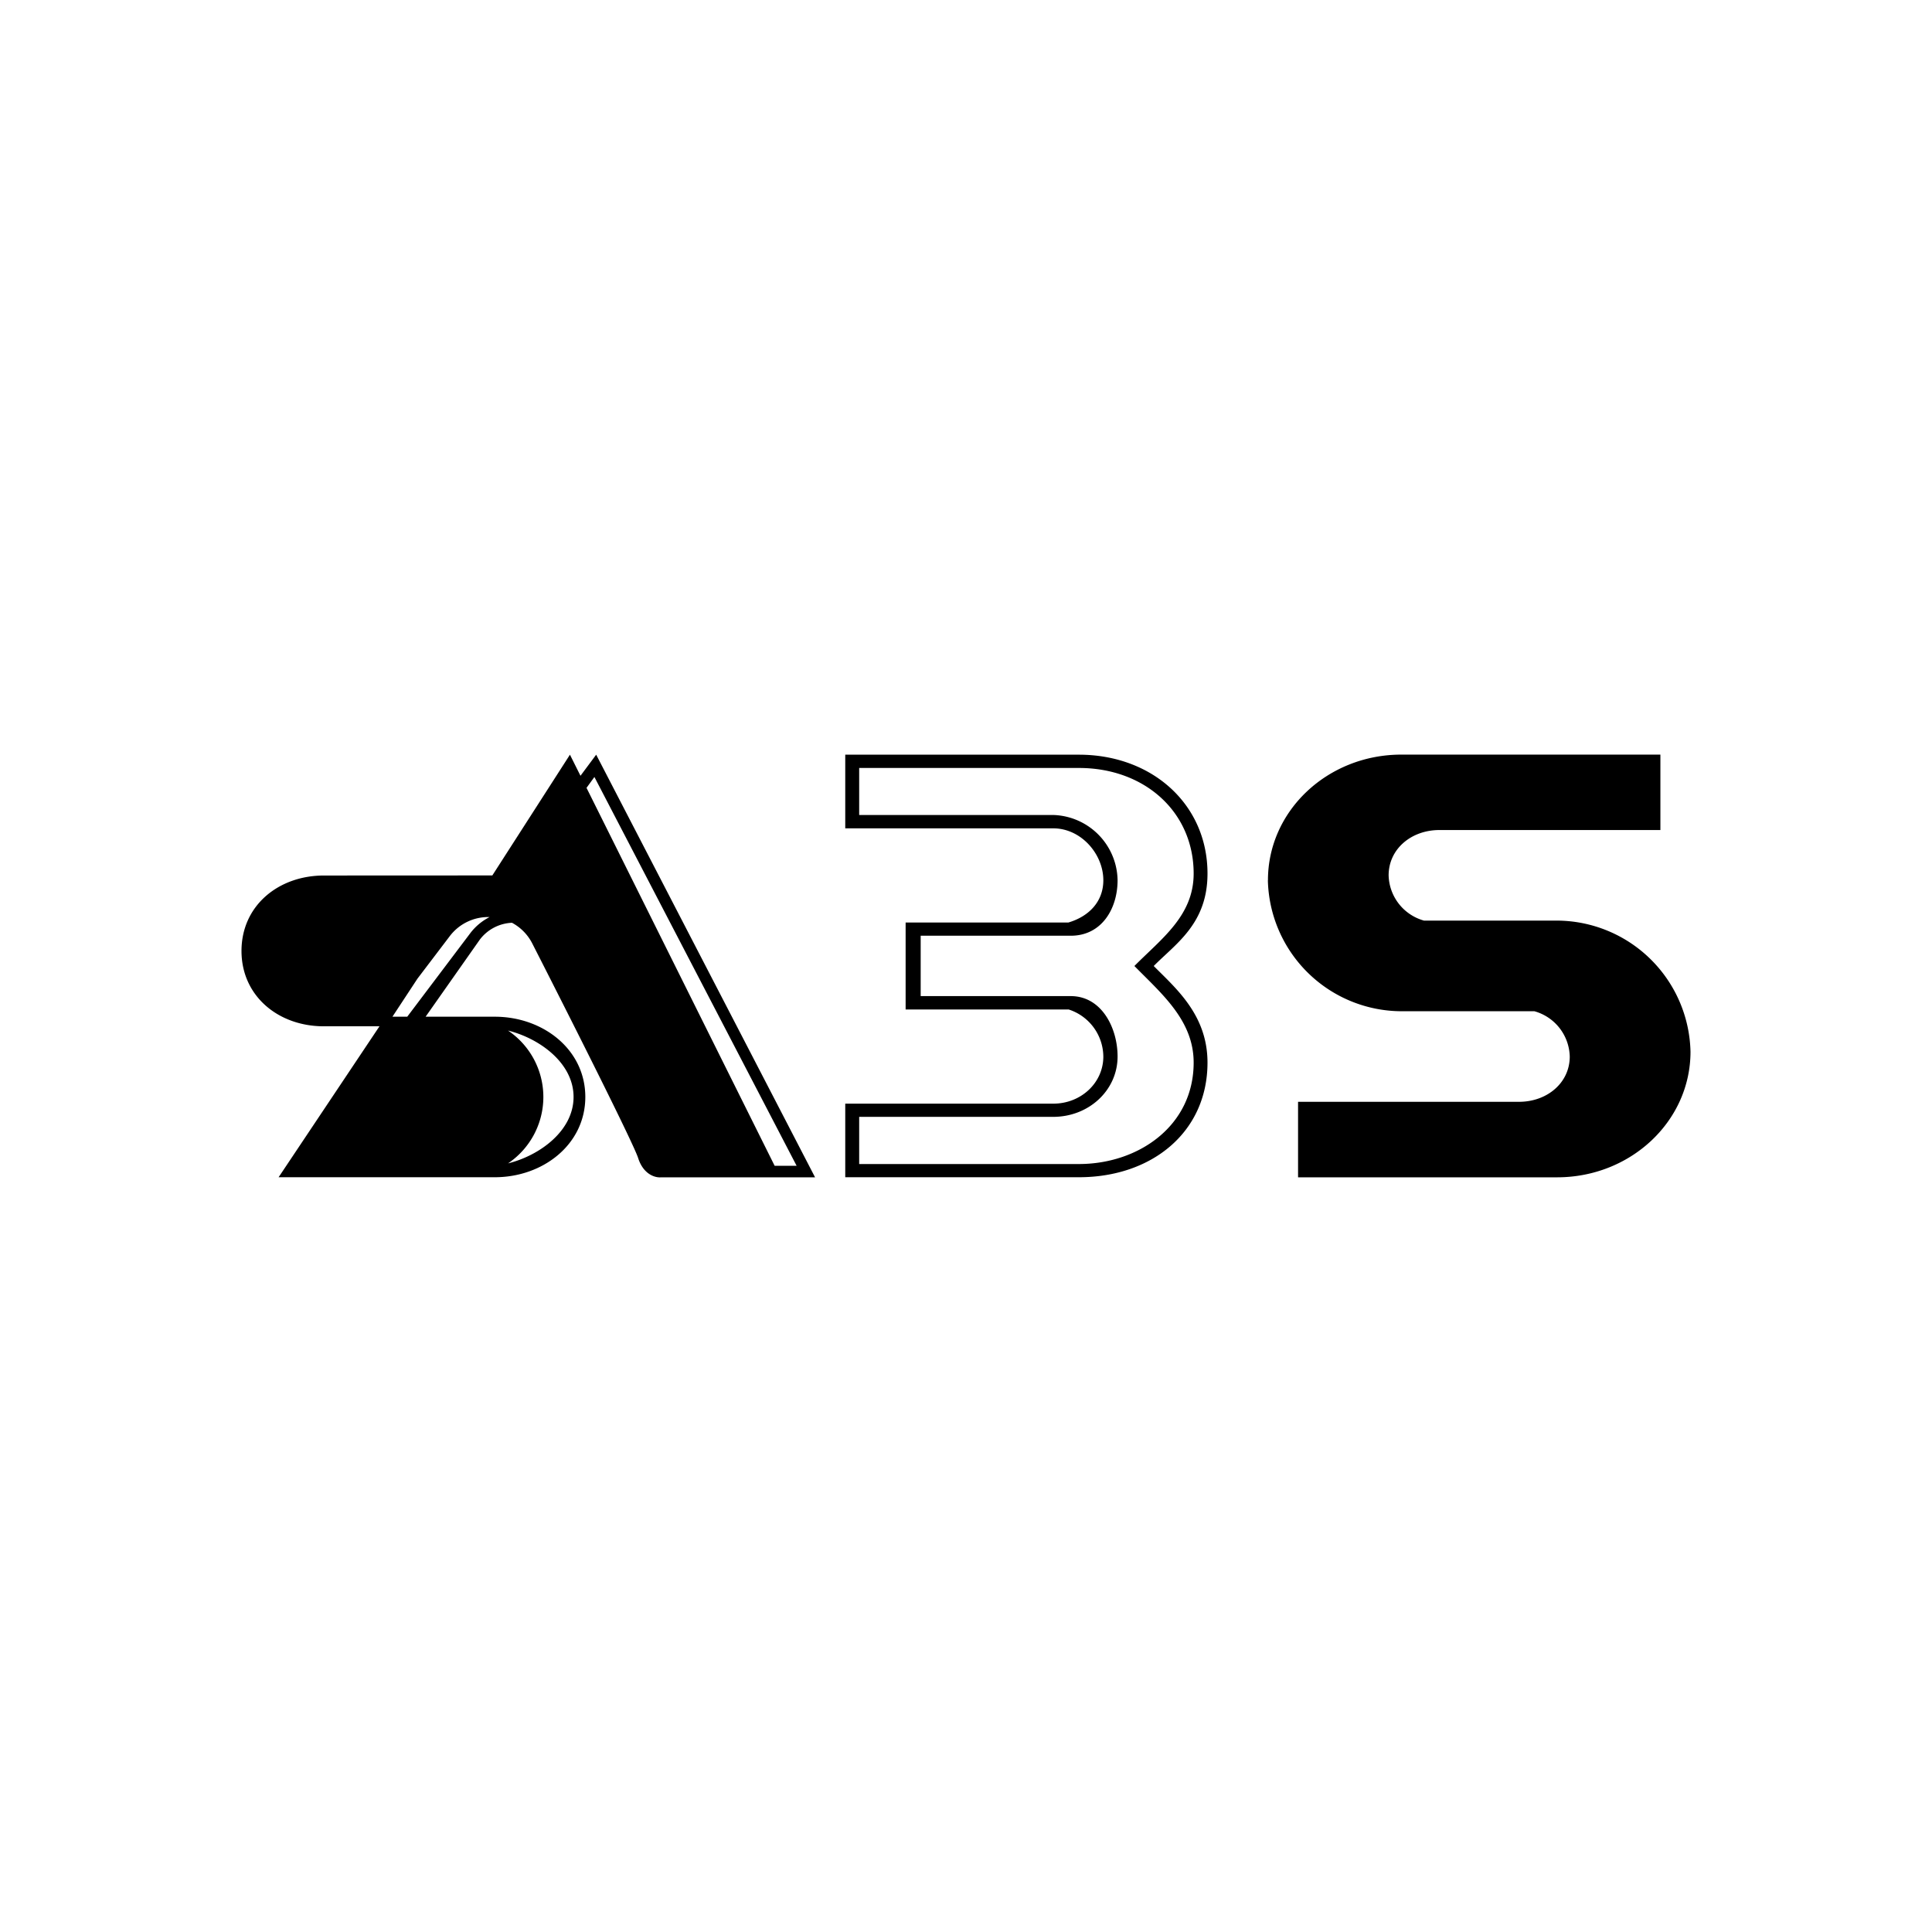 <svg xmlns="http://www.w3.org/2000/svg" width="1em" height="1em" viewBox="0 0 24 24"><path fill="currentColor" d="m6.116 10.875l.964-1.5l.131.262l.195-.262l2.719 5.25H8.212c-.063.007-.217-.027-.285-.24c-.052-.165-.75-1.557-1.316-2.667a.6.6 0 0 0-.251-.255a.53.53 0 0 0-.398.207l-.675.96h.86c.6 0 1.124.408 1.124.997s-.525.997-1.125.997H3.461l1.253-1.875h-.69C3.46 12.75 3 12.375 3 11.813s.458-.937 1.024-.937zm.195 3.577c.394-.098.814-.405.814-.825s-.42-.727-.814-.825a.995.995 0 0 1 0 1.65M4.875 12.63h.184l.787-1.043a.7.7 0 0 1 .236-.195a.6.6 0 0 0-.494.236l-.402.529zm4.748 1.852h.273l-2.512-4.83l-.098.135zm1.627-3.022v1.08h2.025a.62.62 0 0 1 .431.585c0 .326-.277.585-.622.585H10.5v.914h2.903c.907 0 1.597-.562 1.597-1.424c0-.593-.394-.923-.668-1.2c.274-.278.668-.525.668-1.148c0-.862-.69-1.477-1.598-1.477H10.5v.915h2.584c.345 0 .622.318.622.645c0 .266-.18.45-.435.525zm2.842.54c.338.345.736.675.736 1.2c0 .787-.687 1.26-1.425 1.26h-2.73v-.586h2.41c.443 0 .8-.33.8-.75c0-.352-.196-.75-.582-.75h-1.864v-.75h1.864c.386 0 .582-.337.582-.69a.824.824 0 0 0-.8-.81h-2.41V9.54h2.73c.817 0 1.425.547 1.425 1.312c0 .525-.402.81-.735 1.147m1.658-1.065c0-.863.742-1.56 1.657-1.56h3.218v.937H17.88c-.349 0-.63.236-.63.563a.6.6 0 0 0 .439.562h1.654A1.666 1.666 0 0 1 21 13.065c0 .862-.742 1.56-1.657 1.56h-3.218v-.938h2.745c.349 0 .63-.236.63-.562a.6.6 0 0 0-.439-.563h-1.654a1.665 1.665 0 0 1-1.657-1.627"/></svg>